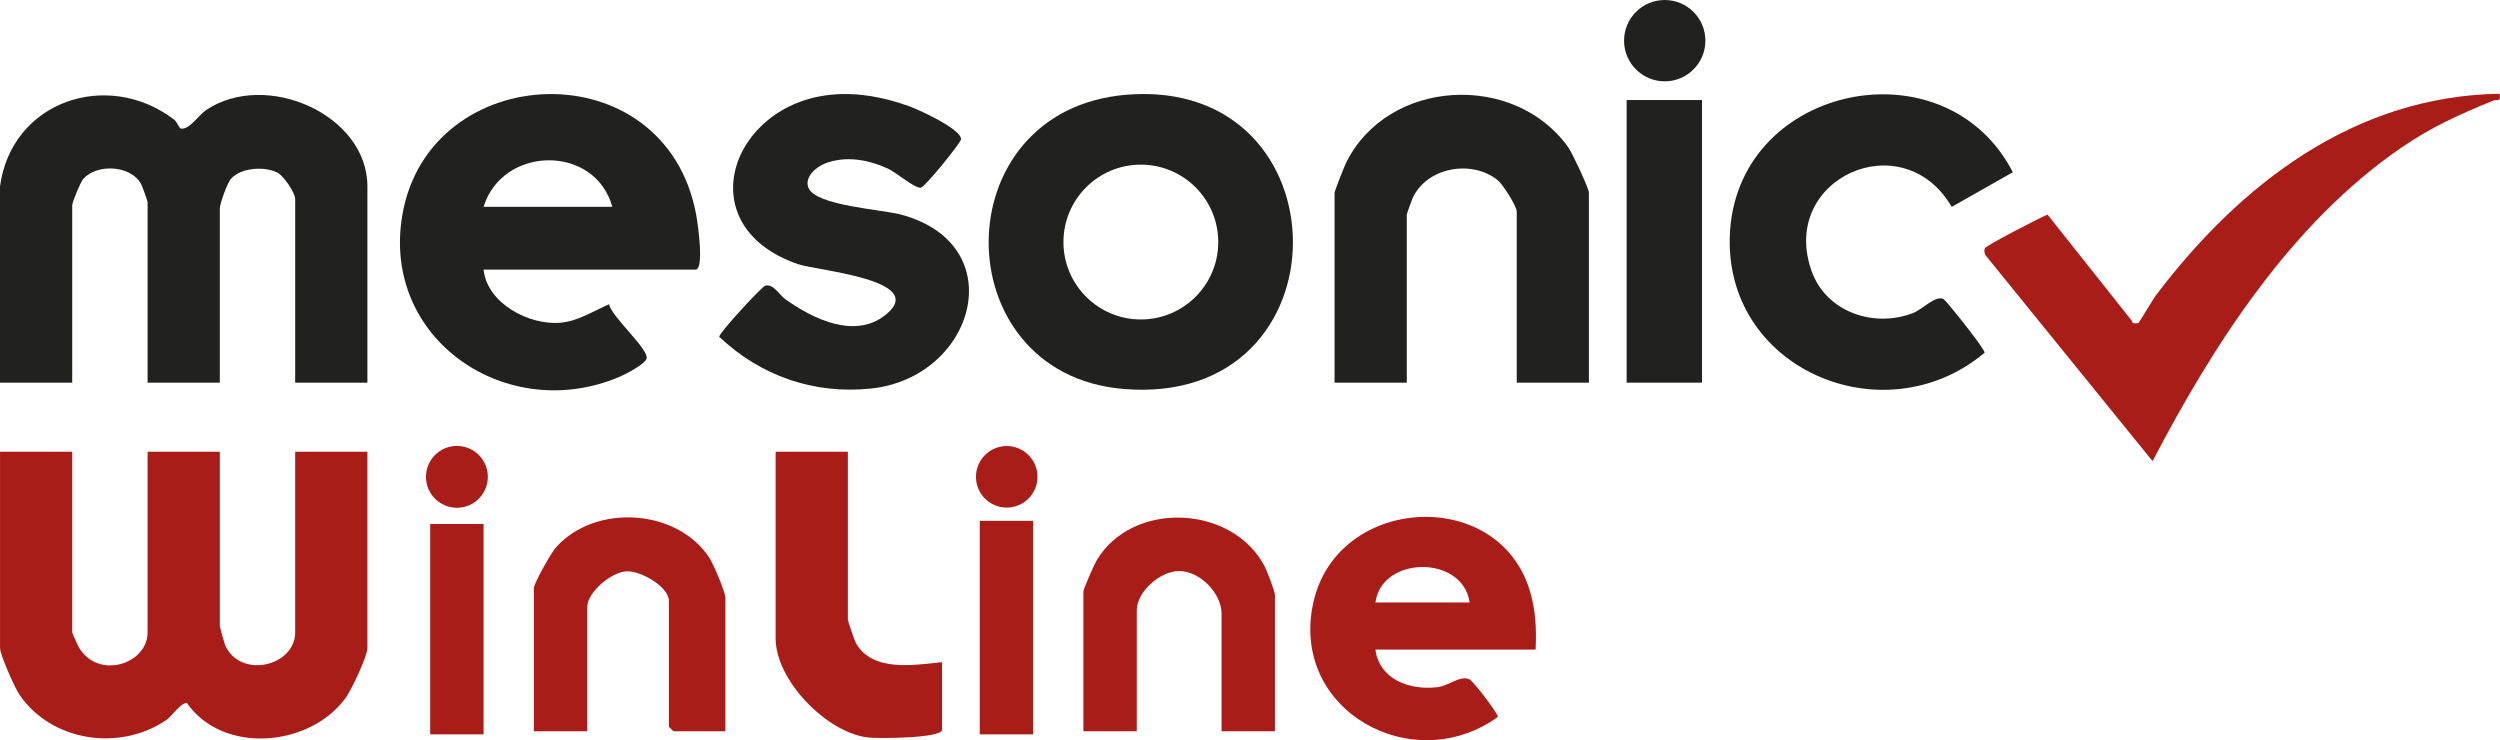 <?xml version="1.0" encoding="UTF-8"?> <svg xmlns="http://www.w3.org/2000/svg" id="Ebene_1" data-name="Ebene 1" viewBox="0 0 796.12 235.69"><defs><style> .cls-1 { fill: #212220; } .cls-2 { fill: #a91d19; } </style></defs><path class="cls-1" d="M154,85.86c1.12,10.69,14.35,17.73,24.37,16.92,5.68-.46,10.56-3.73,15.6-5.9.71,3.97,12.71,14.32,11.94,17.3-.44,1.7-6.49,4.9-8.38,5.71-35.84,15.47-76.21-11.67-69.41-51.41,8.51-49.77,84.02-52.99,93.62.13.47,2.58,2.59,17.24-.24,17.24h-67.5ZM195,65.86c-5.58-20.05-35.02-19.45-41,0h41Z"></path><path class="cls-1" d="M358.8,30.16c70.36-5.7,71.21,100.02-1.28,93.68-56.94-4.98-57.31-88.93,1.28-93.68ZM387.95,77.08c0-13.61-11.04-24.65-24.65-24.65s-24.65,11.04-24.65,24.65,11.04,24.65,24.65,24.65,24.65-11.04,24.65-24.65Z"></path><path class="cls-1" d="M264.79,30.15c8.4-.81,16.83.82,24.73,3.68,3.24,1.17,16.54,7.24,16.52,10.52,0,1.04-11.32,15.03-12.75,15.4-1.77.46-7.81-4.82-10.6-6.09-6.26-2.84-13.4-4.15-19.98-1.59-2.89,1.12-6.64,4.42-5.25,7.76,2.38,5.71,23.35,6.84,29.54,8.52,35.56,9.62,23.49,51.88-9.63,55.38-18.19,1.92-35.16-4.02-48.33-16.48-.23-1.07,13.6-16.01,14.66-16.29,2.56-.67,4.44,2.92,6.38,4.31,8.88,6.36,22.58,13.08,32.42,4.59,12.54-10.81-22.25-13.67-28.29-15.72-35.02-11.92-21.8-50.86,10.58-53.99Z"></path><path class="cls-1" d="M506,121.86h-23v-54.5c0-1.7-4.4-8.63-6.04-9.96-8.27-6.72-22.68-4.15-27.15,5.78-.34.76-1.82,4.89-1.82,5.18v53.5h-23v-60.5c0-.5,3.04-8.21,3.61-9.39,13.18-26.96,53.63-29.2,70.82-5.05,1.25,1.75,6.56,13.04,6.56,14.44v60.5Z"></path><g><path class="cls-2" d="M795.99,29.86c.52,2.85-.71,1.63-2.2,2.24-10.82,4.47-19.35,8.24-29.11,14.94-35.05,24.03-59.84,62.73-79.2,99.81l-53.33-65.73c-.17-.72-.43-1.41-.02-2.12.57-.97,17.21-9.52,19.89-10.68l26.9,33.89c-.1,1.02,1.87.79,2.06.63.41-.33,4.48-7.37,5.63-8.88,26.77-35.3,63.05-63.38,109.39-64.1Z"></path><path class="cls-1" d="M640.99,54.84l-19.47,11.04c-15.64-26.84-55.19-8.96-44.58,20.54,4.69,13.05,19.99,18.1,32.35,13.23,2.91-1.15,7.32-5.89,9.71-4.34.9.58,13.25,15.98,12.99,17.02-32.29,27.09-84.1,4.85-81.04-39.01,3.26-46.71,68.81-59.77,90.03-18.48Z"></path></g><path class="cls-2" d="M270,143.86v53.5c0,.4,2.14,6.65,2.57,7.43,5.27,9.36,18.6,6.96,27.43,6.07v21.5c0,2.8-20.51,2.84-23.5,2.5-13.27-1.5-29.5-18.27-29.5-31.5v-59.5h23Z"></path><path class="cls-2" d="M231,232.86h-16.5c-.11,0-1.5-1.39-1.5-1.5v-40c0-4.55-9.01-9.63-13.43-9.43-4.91.22-12.57,6.65-12.57,11.43v39.5h-17v-45.5c0-1.62,5.51-11.31,7-13,12.42-13.99,38.43-12.49,48.83,3.16,1.29,1.94,5.17,11.03,5.17,12.83v42.5Z"></path><path class="cls-2" d="M406,232.86h-17v-37.5c0-6.41-6.9-13.52-13.5-13.52-5.99,0-13.5,6.54-13.5,12.52v38.5h-17v-44.5c0-.74,3.41-8.52,4.18-9.82,11.36-19.31,43.45-17.86,53.64,2,.68,1.33,3.18,7.92,3.18,8.82v43.5Z"></path><rect class="cls-2" x="312" y="165.86" width="17" height="68"></rect><rect class="cls-2" x="137" y="166.86" width="17" height="67"></rect><g><rect class="cls-1" x="518" y="31.86" width="24" height="90"></rect><circle class="cls-1" cx="530.13" cy="12.95" r="12.95"></circle></g><circle class="cls-2" cx="145.5" cy="151.85" r="9.85"></circle><circle class="cls-2" cx="320.59" cy="151.84" r="9.8"></circle><path class="cls-2" d="M489,206.86h-51c1.29,9.54,10.82,12.94,19.5,12,4.09-.44,7.39-3.95,10.48-2.51,1.16.54,9.21,11.01,9.01,11.95-27.21,19.62-66.56-2.19-58.71-36.66,7.68-33.69,58.14-36.82,68.67-4.22,2.09,6.48,2.38,12.67,2.06,19.44ZM468,191.86c-2.17-15.21-28.02-14.91-30,0h30Z"></path><g><path class="cls-1" d="M0,59.36c3.66-27.13,34.14-37.43,55.38-21.33,1.07.81,1.64,2.81,2.22,2.91,2.71.45,5.61-4.25,8.07-5.91,18.93-12.71,51.33,1.37,51.33,24.33v62.5h-23v-58.5c0-1.92-3.62-7.34-5.63-8.37-4.12-2.12-11.54-1.65-14.81,1.93-1.17,1.28-3.56,8-3.56,9.44v55.5h-23v-57.5c0-.36-1.74-5.19-2.13-5.87-3.42-5.97-13.98-6.35-18.31-1.57-.9.99-3.56,7.45-3.56,8.44v56.5H0v-62.5Z"></path><path class="cls-2" d="M23,143.86v57.5c0,.27,1.75,4.19,2.15,4.85,6.23,10.36,21.85,5.27,21.85-4.85v-57.5h23v55.5c0,.32,1.47,5.6,1.76,6.24,4.87,10.65,22.24,6.58,22.24-4.24v-57.5h23v62.5c0,2.64-5.14,13.47-7,16-11.5,15.58-39,17.98-50.51,1.49-2.04,0-4.63,4.14-6.55,5.45-14.81,10.09-36.58,6.87-46.77-8.1-1.49-2.19-6.16-12.72-6.16-14.84v-62.5h23Z"></path></g></svg> 